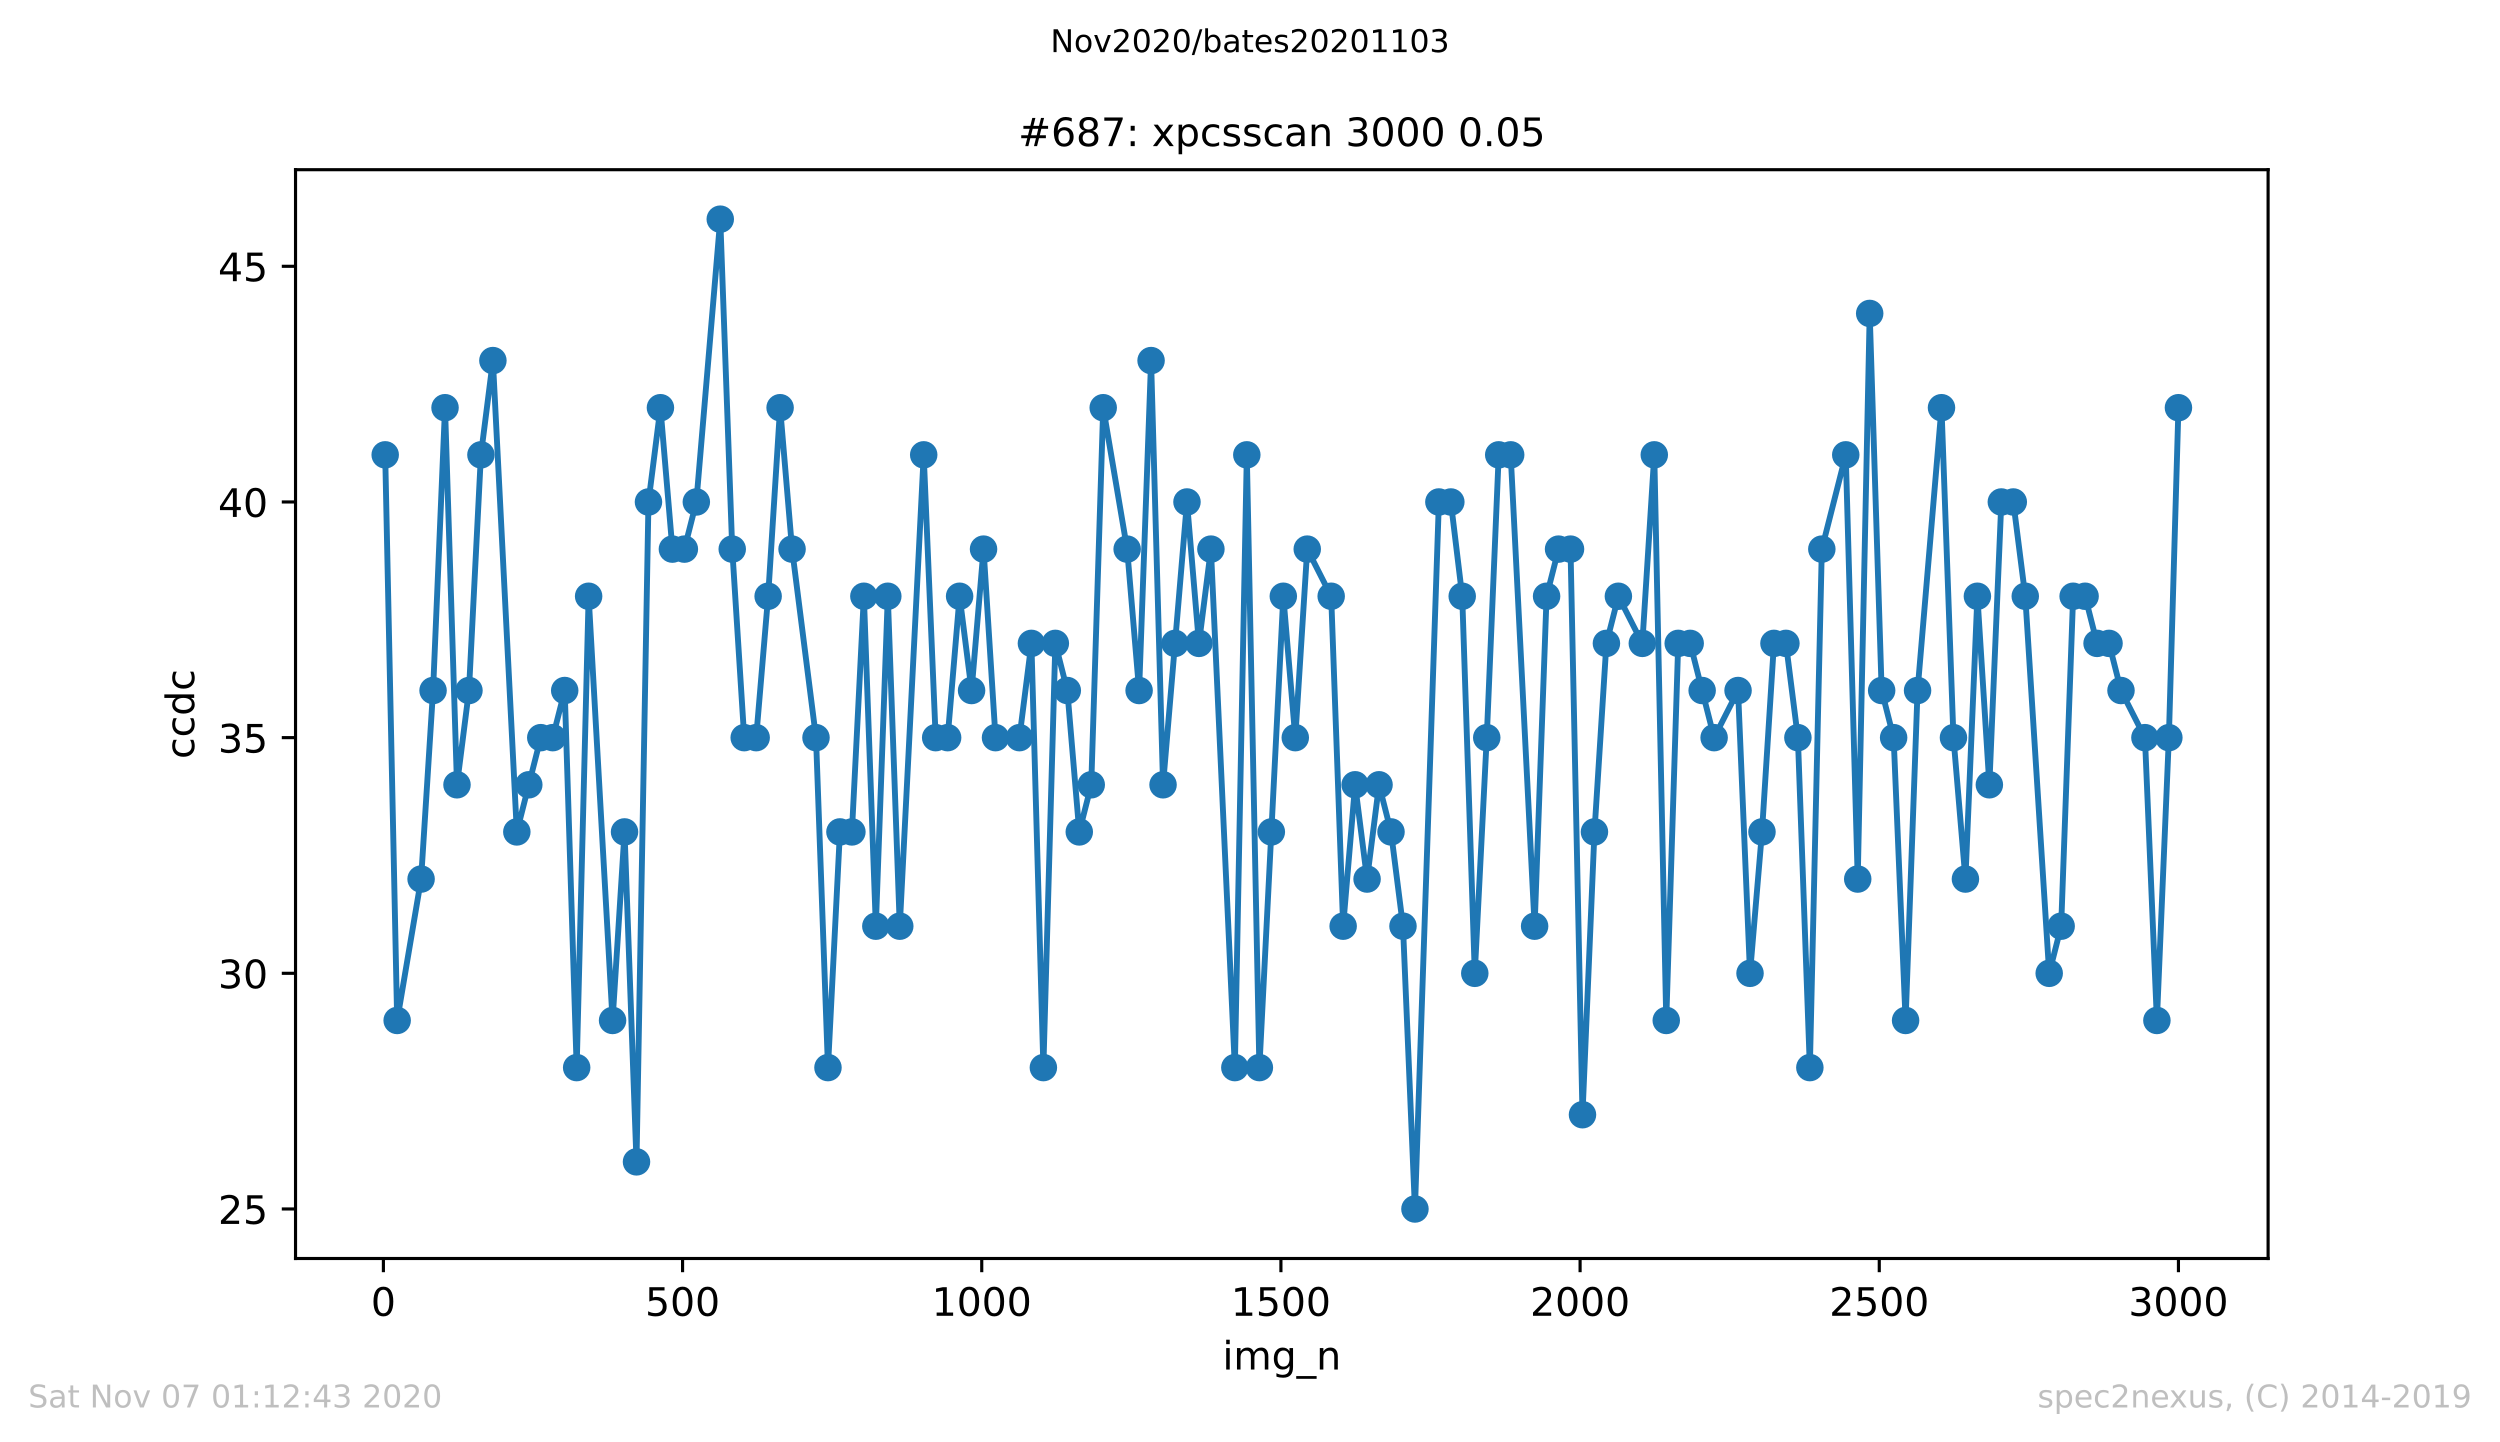 <?xml version="1.0" encoding="utf-8" standalone="no"?>
<!DOCTYPE svg PUBLIC "-//W3C//DTD SVG 1.1//EN"
  "http://www.w3.org/Graphics/SVG/1.1/DTD/svg11.dtd">
<!-- Created with matplotlib (https://matplotlib.org/) -->
<svg height="367.2pt" version="1.1" viewBox="0 0 636.48 367.2" width="636.48pt" xmlns="http://www.w3.org/2000/svg" xmlns:xlink="http://www.w3.org/1999/xlink">
 <defs>
  <style type="text/css">
*{stroke-linecap:butt;stroke-linejoin:round;}
  </style>
 </defs>
 <g id="figure_1">
  <g id="patch_1">
   <path d="M 0 367.2 
L 636.48 367.2 
L 636.48 0 
L 0 0 
z
" style="fill:#ffffff;"/>
  </g>
  <g id="axes_1">
   <g id="patch_2">
    <path d="M 75.24 320.4 
L 577.44 320.4 
L 577.44 43.2 
L 75.24 43.2 
z
" style="fill:#ffffff;"/>
   </g>
   <g id="matplotlib.axis_1">
    <g id="xtick_1">
     <g id="line2d_1">
      <defs>
       <path d="M 0 0 
L 0 3.5 
" id="m7b90750472" style="stroke:#000000;stroke-width:0.8;"/>
      </defs>
      <g>
       <use style="stroke:#000000;stroke-width:0.8;" x="97.61" xlink:href="#m7b90750472" y="320.4"/>
      </g>
     </g>
     <g id="text_1">
      <!-- 0 -->
      <defs>
       <path d="M 31.781 66.406 
Q 24.172 66.406 20.328 58.906 
Q 16.5 51.422 16.5 36.375 
Q 16.5 21.391 20.328 13.891 
Q 24.172 6.391 31.781 6.391 
Q 39.453 6.391 43.281 13.891 
Q 47.125 21.391 47.125 36.375 
Q 47.125 51.422 43.281 58.906 
Q 39.453 66.406 31.781 66.406 
z
M 31.781 74.219 
Q 44.047 74.219 50.516 64.516 
Q 56.984 54.828 56.984 36.375 
Q 56.984 17.969 50.516 8.266 
Q 44.047 -1.422 31.781 -1.422 
Q 19.531 -1.422 13.062 8.266 
Q 6.594 17.969 6.594 36.375 
Q 6.594 54.828 13.062 64.516 
Q 19.531 74.219 31.781 74.219 
z
" id="DejaVuSans-48"/>
      </defs>
      <g transform="translate(94.429 334.998)scale(0.1 -0.1)">
       <use xlink:href="#DejaVuSans-48"/>
      </g>
     </g>
    </g>
    <g id="xtick_2">
     <g id="line2d_2">
      <g>
       <use style="stroke:#000000;stroke-width:0.8;" x="173.777" xlink:href="#m7b90750472" y="320.4"/>
      </g>
     </g>
     <g id="text_2">
      <!-- 500 -->
      <defs>
       <path d="M 10.797 72.906 
L 49.516 72.906 
L 49.516 64.594 
L 19.828 64.594 
L 19.828 46.734 
Q 21.969 47.469 24.109 47.828 
Q 26.266 48.188 28.422 48.188 
Q 40.625 48.188 47.75 41.5 
Q 54.891 34.812 54.891 23.391 
Q 54.891 11.625 47.562 5.094 
Q 40.234 -1.422 26.906 -1.422 
Q 22.312 -1.422 17.547 -0.641 
Q 12.797 0.141 7.719 1.703 
L 7.719 11.625 
Q 12.109 9.234 16.797 8.062 
Q 21.484 6.891 26.703 6.891 
Q 35.156 6.891 40.078 11.328 
Q 45.016 15.766 45.016 23.391 
Q 45.016 31 40.078 35.438 
Q 35.156 39.891 26.703 39.891 
Q 22.75 39.891 18.812 39.016 
Q 14.891 38.141 10.797 36.281 
z
" id="DejaVuSans-53"/>
      </defs>
      <g transform="translate(164.234 334.998)scale(0.1 -0.1)">
       <use xlink:href="#DejaVuSans-53"/>
       <use x="63.623" xlink:href="#DejaVuSans-48"/>
       <use x="127.246" xlink:href="#DejaVuSans-48"/>
      </g>
     </g>
    </g>
    <g id="xtick_3">
     <g id="line2d_3">
      <g>
       <use style="stroke:#000000;stroke-width:0.8;" x="249.944" xlink:href="#m7b90750472" y="320.4"/>
      </g>
     </g>
     <g id="text_3">
      <!-- 1000 -->
      <defs>
       <path d="M 12.406 8.297 
L 28.516 8.297 
L 28.516 63.922 
L 10.984 60.406 
L 10.984 69.391 
L 28.422 72.906 
L 38.281 72.906 
L 38.281 8.297 
L 54.391 8.297 
L 54.391 0 
L 12.406 0 
z
" id="DejaVuSans-49"/>
      </defs>
      <g transform="translate(237.219 334.998)scale(0.1 -0.1)">
       <use xlink:href="#DejaVuSans-49"/>
       <use x="63.623" xlink:href="#DejaVuSans-48"/>
       <use x="127.246" xlink:href="#DejaVuSans-48"/>
       <use x="190.869" xlink:href="#DejaVuSans-48"/>
      </g>
     </g>
    </g>
    <g id="xtick_4">
     <g id="line2d_4">
      <g>
       <use style="stroke:#000000;stroke-width:0.8;" x="326.111" xlink:href="#m7b90750472" y="320.4"/>
      </g>
     </g>
     <g id="text_4">
      <!-- 1500 -->
      <g transform="translate(313.386 334.998)scale(0.1 -0.1)">
       <use xlink:href="#DejaVuSans-49"/>
       <use x="63.623" xlink:href="#DejaVuSans-53"/>
       <use x="127.246" xlink:href="#DejaVuSans-48"/>
       <use x="190.869" xlink:href="#DejaVuSans-48"/>
      </g>
     </g>
    </g>
    <g id="xtick_5">
     <g id="line2d_5">
      <g>
       <use style="stroke:#000000;stroke-width:0.8;" x="402.279" xlink:href="#m7b90750472" y="320.4"/>
      </g>
     </g>
     <g id="text_5">
      <!-- 2000 -->
      <defs>
       <path d="M 19.188 8.297 
L 53.609 8.297 
L 53.609 0 
L 7.328 0 
L 7.328 8.297 
Q 12.938 14.109 22.625 23.891 
Q 32.328 33.688 34.812 36.531 
Q 39.547 41.844 41.422 45.531 
Q 43.312 49.219 43.312 52.781 
Q 43.312 58.594 39.234 62.25 
Q 35.156 65.922 28.609 65.922 
Q 23.969 65.922 18.812 64.312 
Q 13.672 62.703 7.812 59.422 
L 7.812 69.391 
Q 13.766 71.781 18.938 73 
Q 24.125 74.219 28.422 74.219 
Q 39.75 74.219 46.484 68.547 
Q 53.219 62.891 53.219 53.422 
Q 53.219 48.922 51.531 44.891 
Q 49.859 40.875 45.406 35.406 
Q 44.188 33.984 37.641 27.219 
Q 31.109 20.453 19.188 8.297 
z
" id="DejaVuSans-50"/>
      </defs>
      <g transform="translate(389.554 334.998)scale(0.1 -0.1)">
       <use xlink:href="#DejaVuSans-50"/>
       <use x="63.623" xlink:href="#DejaVuSans-48"/>
       <use x="127.246" xlink:href="#DejaVuSans-48"/>
       <use x="190.869" xlink:href="#DejaVuSans-48"/>
      </g>
     </g>
    </g>
    <g id="xtick_6">
     <g id="line2d_6">
      <g>
       <use style="stroke:#000000;stroke-width:0.8;" x="478.446" xlink:href="#m7b90750472" y="320.4"/>
      </g>
     </g>
     <g id="text_6">
      <!-- 2500 -->
      <g transform="translate(465.721 334.998)scale(0.1 -0.1)">
       <use xlink:href="#DejaVuSans-50"/>
       <use x="63.623" xlink:href="#DejaVuSans-53"/>
       <use x="127.246" xlink:href="#DejaVuSans-48"/>
       <use x="190.869" xlink:href="#DejaVuSans-48"/>
      </g>
     </g>
    </g>
    <g id="xtick_7">
     <g id="line2d_7">
      <g>
       <use style="stroke:#000000;stroke-width:0.8;" x="554.613" xlink:href="#m7b90750472" y="320.4"/>
      </g>
     </g>
     <g id="text_7">
      <!-- 3000 -->
      <defs>
       <path d="M 40.578 39.312 
Q 47.656 37.797 51.625 33 
Q 55.609 28.219 55.609 21.188 
Q 55.609 10.406 48.188 4.484 
Q 40.766 -1.422 27.094 -1.422 
Q 22.516 -1.422 17.656 -0.516 
Q 12.797 0.391 7.625 2.203 
L 7.625 11.719 
Q 11.719 9.328 16.594 8.109 
Q 21.484 6.891 26.812 6.891 
Q 36.078 6.891 40.938 10.547 
Q 45.797 14.203 45.797 21.188 
Q 45.797 27.641 41.281 31.266 
Q 36.766 34.906 28.719 34.906 
L 20.219 34.906 
L 20.219 43.016 
L 29.109 43.016 
Q 36.375 43.016 40.234 45.922 
Q 44.094 48.828 44.094 54.297 
Q 44.094 59.906 40.109 62.906 
Q 36.141 65.922 28.719 65.922 
Q 24.656 65.922 20.016 65.031 
Q 15.375 64.156 9.812 62.312 
L 9.812 71.094 
Q 15.438 72.656 20.344 73.438 
Q 25.25 74.219 29.594 74.219 
Q 40.828 74.219 47.359 69.109 
Q 53.906 64.016 53.906 55.328 
Q 53.906 49.266 50.438 45.094 
Q 46.969 40.922 40.578 39.312 
z
" id="DejaVuSans-51"/>
      </defs>
      <g transform="translate(541.888 334.998)scale(0.1 -0.1)">
       <use xlink:href="#DejaVuSans-51"/>
       <use x="63.623" xlink:href="#DejaVuSans-48"/>
       <use x="127.246" xlink:href="#DejaVuSans-48"/>
       <use x="190.869" xlink:href="#DejaVuSans-48"/>
      </g>
     </g>
    </g>
    <g id="text_8">
     <!-- img_n -->
     <defs>
      <path d="M 9.422 54.688 
L 18.406 54.688 
L 18.406 0 
L 9.422 0 
z
M 9.422 75.984 
L 18.406 75.984 
L 18.406 64.594 
L 9.422 64.594 
z
" id="DejaVuSans-105"/>
      <path d="M 52 44.188 
Q 55.375 50.25 60.062 53.125 
Q 64.75 56 71.094 56 
Q 79.641 56 84.281 50.016 
Q 88.922 44.047 88.922 33.016 
L 88.922 0 
L 79.891 0 
L 79.891 32.719 
Q 79.891 40.578 77.094 44.375 
Q 74.312 48.188 68.609 48.188 
Q 61.625 48.188 57.562 43.547 
Q 53.516 38.922 53.516 30.906 
L 53.516 0 
L 44.484 0 
L 44.484 32.719 
Q 44.484 40.625 41.703 44.406 
Q 38.922 48.188 33.109 48.188 
Q 26.219 48.188 22.156 43.531 
Q 18.109 38.875 18.109 30.906 
L 18.109 0 
L 9.078 0 
L 9.078 54.688 
L 18.109 54.688 
L 18.109 46.188 
Q 21.188 51.219 25.484 53.609 
Q 29.781 56 35.688 56 
Q 41.656 56 45.828 52.969 
Q 50 49.953 52 44.188 
z
" id="DejaVuSans-109"/>
      <path d="M 45.406 27.984 
Q 45.406 37.75 41.375 43.109 
Q 37.359 48.484 30.078 48.484 
Q 22.859 48.484 18.828 43.109 
Q 14.797 37.75 14.797 27.984 
Q 14.797 18.266 18.828 12.891 
Q 22.859 7.516 30.078 7.516 
Q 37.359 7.516 41.375 12.891 
Q 45.406 18.266 45.406 27.984 
z
M 54.391 6.781 
Q 54.391 -7.172 48.188 -13.984 
Q 42 -20.797 29.203 -20.797 
Q 24.469 -20.797 20.266 -20.094 
Q 16.062 -19.391 12.109 -17.922 
L 12.109 -9.188 
Q 16.062 -11.328 19.922 -12.344 
Q 23.781 -13.375 27.781 -13.375 
Q 36.625 -13.375 41.016 -8.766 
Q 45.406 -4.156 45.406 5.172 
L 45.406 9.625 
Q 42.625 4.781 38.281 2.391 
Q 33.938 0 27.875 0 
Q 17.828 0 11.672 7.656 
Q 5.516 15.328 5.516 27.984 
Q 5.516 40.672 11.672 48.328 
Q 17.828 56 27.875 56 
Q 33.938 56 38.281 53.609 
Q 42.625 51.219 45.406 46.391 
L 45.406 54.688 
L 54.391 54.688 
z
" id="DejaVuSans-103"/>
      <path d="M 50.984 -16.609 
L 50.984 -23.578 
L -0.984 -23.578 
L -0.984 -16.609 
z
" id="DejaVuSans-95"/>
      <path d="M 54.891 33.016 
L 54.891 0 
L 45.906 0 
L 45.906 32.719 
Q 45.906 40.484 42.875 44.328 
Q 39.844 48.188 33.797 48.188 
Q 26.516 48.188 22.312 43.547 
Q 18.109 38.922 18.109 30.906 
L 18.109 0 
L 9.078 0 
L 9.078 54.688 
L 18.109 54.688 
L 18.109 46.188 
Q 21.344 51.125 25.703 53.562 
Q 30.078 56 35.797 56 
Q 45.219 56 50.047 50.172 
Q 54.891 44.344 54.891 33.016 
z
" id="DejaVuSans-110"/>
     </defs>
     <g transform="translate(311.238 348.677)scale(0.1 -0.1)">
      <use xlink:href="#DejaVuSans-105"/>
      <use x="27.783" xlink:href="#DejaVuSans-109"/>
      <use x="125.195" xlink:href="#DejaVuSans-103"/>
      <use x="188.672" xlink:href="#DejaVuSans-95"/>
      <use x="238.672" xlink:href="#DejaVuSans-110"/>
     </g>
    </g>
   </g>
   <g id="matplotlib.axis_2">
    <g id="ytick_1">
     <g id="line2d_8">
      <defs>
       <path d="M 0 0 
L -3.5 0 
" id="me97c4bd1be" style="stroke:#000000;stroke-width:0.8;"/>
      </defs>
      <g>
       <use style="stroke:#000000;stroke-width:0.8;" x="75.24" xlink:href="#me97c4bd1be" y="307.8"/>
      </g>
     </g>
     <g id="text_9">
      <!-- 25 -->
      <g transform="translate(55.515 311.599)scale(0.1 -0.1)">
       <use xlink:href="#DejaVuSans-50"/>
       <use x="63.623" xlink:href="#DejaVuSans-53"/>
      </g>
     </g>
    </g>
    <g id="ytick_2">
     <g id="line2d_9">
      <g>
       <use style="stroke:#000000;stroke-width:0.8;" x="75.24" xlink:href="#me97c4bd1be" y="247.8"/>
      </g>
     </g>
     <g id="text_10">
      <!-- 30 -->
      <g transform="translate(55.515 251.599)scale(0.1 -0.1)">
       <use xlink:href="#DejaVuSans-51"/>
       <use x="63.623" xlink:href="#DejaVuSans-48"/>
      </g>
     </g>
    </g>
    <g id="ytick_3">
     <g id="line2d_10">
      <g>
       <use style="stroke:#000000;stroke-width:0.8;" x="75.24" xlink:href="#me97c4bd1be" y="187.8"/>
      </g>
     </g>
     <g id="text_11">
      <!-- 35 -->
      <g transform="translate(55.515 191.599)scale(0.1 -0.1)">
       <use xlink:href="#DejaVuSans-51"/>
       <use x="63.623" xlink:href="#DejaVuSans-53"/>
      </g>
     </g>
    </g>
    <g id="ytick_4">
     <g id="line2d_11">
      <g>
       <use style="stroke:#000000;stroke-width:0.8;" x="75.24" xlink:href="#me97c4bd1be" y="127.8"/>
      </g>
     </g>
     <g id="text_12">
      <!-- 40 -->
      <defs>
       <path d="M 37.797 64.312 
L 12.891 25.391 
L 37.797 25.391 
z
M 35.203 72.906 
L 47.609 72.906 
L 47.609 25.391 
L 58.016 25.391 
L 58.016 17.188 
L 47.609 17.188 
L 47.609 0 
L 37.797 0 
L 37.797 17.188 
L 4.891 17.188 
L 4.891 26.703 
z
" id="DejaVuSans-52"/>
      </defs>
      <g transform="translate(55.515 131.599)scale(0.1 -0.1)">
       <use xlink:href="#DejaVuSans-52"/>
       <use x="63.623" xlink:href="#DejaVuSans-48"/>
      </g>
     </g>
    </g>
    <g id="ytick_5">
     <g id="line2d_12">
      <g>
       <use style="stroke:#000000;stroke-width:0.8;" x="75.24" xlink:href="#me97c4bd1be" y="67.8"/>
      </g>
     </g>
     <g id="text_13">
      <!-- 45 -->
      <g transform="translate(55.515 71.599)scale(0.1 -0.1)">
       <use xlink:href="#DejaVuSans-52"/>
       <use x="63.623" xlink:href="#DejaVuSans-53"/>
      </g>
     </g>
    </g>
    <g id="text_14">
     <!-- ccdc -->
     <defs>
      <path d="M 48.781 52.594 
L 48.781 44.188 
Q 44.969 46.297 41.141 47.344 
Q 37.312 48.391 33.406 48.391 
Q 24.656 48.391 19.812 42.844 
Q 14.984 37.312 14.984 27.297 
Q 14.984 17.281 19.812 11.734 
Q 24.656 6.203 33.406 6.203 
Q 37.312 6.203 41.141 7.25 
Q 44.969 8.297 48.781 10.406 
L 48.781 2.094 
Q 45.016 0.344 40.984 -0.531 
Q 36.969 -1.422 32.422 -1.422 
Q 20.062 -1.422 12.781 6.344 
Q 5.516 14.109 5.516 27.297 
Q 5.516 40.672 12.859 48.328 
Q 20.219 56 33.016 56 
Q 37.156 56 41.109 55.141 
Q 45.062 54.297 48.781 52.594 
z
" id="DejaVuSans-99"/>
      <path d="M 45.406 46.391 
L 45.406 75.984 
L 54.391 75.984 
L 54.391 0 
L 45.406 0 
L 45.406 8.203 
Q 42.578 3.328 38.25 0.953 
Q 33.938 -1.422 27.875 -1.422 
Q 17.969 -1.422 11.734 6.484 
Q 5.516 14.406 5.516 27.297 
Q 5.516 40.188 11.734 48.094 
Q 17.969 56 27.875 56 
Q 33.938 56 38.25 53.625 
Q 42.578 51.266 45.406 46.391 
z
M 14.797 27.297 
Q 14.797 17.391 18.875 11.75 
Q 22.953 6.109 30.078 6.109 
Q 37.203 6.109 41.297 11.75 
Q 45.406 17.391 45.406 27.297 
Q 45.406 37.203 41.297 42.844 
Q 37.203 48.484 30.078 48.484 
Q 22.953 48.484 18.875 42.844 
Q 14.797 37.203 14.797 27.297 
z
" id="DejaVuSans-100"/>
     </defs>
     <g transform="translate(49.435 193.222)rotate(-90)scale(0.1 -0.1)">
      <use xlink:href="#DejaVuSans-99"/>
      <use x="54.98" xlink:href="#DejaVuSans-99"/>
      <use x="109.961" xlink:href="#DejaVuSans-100"/>
      <use x="173.438" xlink:href="#DejaVuSans-99"/>
     </g>
    </g>
   </g>
   <g id="line2d_13">
    <path clip-path="url(#p3635bb90c4)" d="M 98.067 115.8 
L 101.114 259.8 
L 107.207 223.8 
L 110.254 175.8 
L 113.301 103.8 
L 116.347 199.8 
L 119.394 175.8 
L 122.441 115.8 
L 125.487 91.8 
L 131.581 211.8 
L 137.674 187.8 
L 140.721 187.8 
L 143.768 175.8 
L 146.814 271.8 
L 149.861 151.8 
L 155.954 259.8 
L 159.001 211.8 
L 162.048 295.8 
L 165.094 127.8 
L 168.141 103.8 
L 171.188 139.8 
L 174.234 139.8 
L 177.281 127.8 
L 183.374 55.8 
L 186.421 139.8 
L 189.468 187.8 
L 192.514 187.8 
L 195.561 151.8 
L 198.608 103.8 
L 201.654 139.8 
L 207.748 187.8 
L 210.795 271.8 
L 213.841 211.8 
L 216.888 211.8 
L 219.935 151.8 
L 222.981 235.8 
L 226.028 151.8 
L 229.075 235.8 
L 235.168 115.8 
L 238.215 187.8 
L 241.261 187.8 
L 244.308 151.8 
L 247.355 175.8 
L 250.401 139.8 
L 253.448 187.8 
L 259.541 187.8 
L 262.588 163.8 
L 265.635 271.8 
L 268.682 163.8 
L 271.728 175.8 
L 274.775 211.8 
L 277.822 199.8 
L 280.868 103.8 
L 286.962 139.8 
L 290.008 175.8 
L 293.055 91.8 
L 296.102 199.8 
L 302.195 127.8 
L 305.242 163.8 
L 308.288 139.8 
L 314.382 271.8 
L 317.428 115.8 
L 320.627 271.8 
L 326.721 151.8 
L 329.768 187.8 
L 332.814 139.8 
L 338.908 151.8 
L 341.954 235.8 
L 345.001 199.8 
L 348.048 223.8 
L 351.094 199.8 
L 354.141 211.8 
L 357.188 235.8 
L 360.234 307.8 
L 366.328 127.8 
L 369.374 127.8 
L 372.269 151.8 
L 375.468 247.8 
L 378.514 187.8 
L 381.561 115.8 
L 384.608 115.8 
L 390.701 235.8 
L 393.748 151.8 
L 396.795 139.8 
L 399.841 139.8 
L 402.888 283.8 
L 405.935 211.8 
L 408.981 163.8 
L 412.028 151.8 
L 418.121 163.8 
L 421.168 115.8 
L 424.215 259.8 
L 427.261 163.8 
L 430.308 163.8 
L 436.401 187.8 
L 442.495 175.8 
L 445.541 247.8 
L 448.588 211.8 
L 451.635 163.8 
L 454.682 163.8 
L 457.728 187.8 
L 460.775 271.8 
L 463.822 139.8 
L 469.915 115.8 
L 472.962 223.8 
L 476.008 79.8 
L 479.055 175.8 
L 482.102 187.8 
L 485.148 259.8 
L 488.195 175.8 
L 494.288 103.8 
L 497.335 187.8 
L 500.382 223.8 
L 503.428 151.8 
L 506.475 199.8 
L 509.522 127.8 
L 512.569 127.8 
L 515.615 151.8 
L 521.709 247.8 
L 524.755 235.8 
L 527.802 151.8 
L 530.849 151.8 
L 533.895 163.8 
L 536.942 163.8 
L 539.989 175.8 
L 546.082 187.8 
L 549.129 259.8 
L 552.175 187.8 
L 554.613 103.8 
L 554.613 103.8 
" style="fill:none;stroke:#1f77b4;stroke-linecap:square;stroke-width:1.5;"/>
    <defs>
     <path d="M 0 3 
C 0.796 3 1.559 2.684 2.121 2.121 
C 2.684 1.559 3 0.796 3 0 
C 3 -0.796 2.684 -1.559 2.121 -2.121 
C 1.559 -2.684 0.796 -3 0 -3 
C -0.796 -3 -1.559 -2.684 -2.121 -2.121 
C -2.684 -1.559 -3 -0.796 -3 0 
C -3 0.796 -2.684 1.559 -2.121 2.121 
C -1.559 2.684 -0.796 3 0 3 
z
" id="m3c0ec5f59c" style="stroke:#1f77b4;"/>
    </defs>
    <g clip-path="url(#p3635bb90c4)">
     <use style="fill:#1f77b4;stroke:#1f77b4;" x="98.067" xlink:href="#m3c0ec5f59c" y="115.8"/>
     <use style="fill:#1f77b4;stroke:#1f77b4;" x="101.114" xlink:href="#m3c0ec5f59c" y="259.8"/>
     <use style="fill:#1f77b4;stroke:#1f77b4;" x="107.207" xlink:href="#m3c0ec5f59c" y="223.8"/>
     <use style="fill:#1f77b4;stroke:#1f77b4;" x="110.254" xlink:href="#m3c0ec5f59c" y="175.8"/>
     <use style="fill:#1f77b4;stroke:#1f77b4;" x="113.301" xlink:href="#m3c0ec5f59c" y="103.8"/>
     <use style="fill:#1f77b4;stroke:#1f77b4;" x="116.347" xlink:href="#m3c0ec5f59c" y="199.8"/>
     <use style="fill:#1f77b4;stroke:#1f77b4;" x="119.394" xlink:href="#m3c0ec5f59c" y="175.8"/>
     <use style="fill:#1f77b4;stroke:#1f77b4;" x="122.441" xlink:href="#m3c0ec5f59c" y="115.8"/>
     <use style="fill:#1f77b4;stroke:#1f77b4;" x="125.487" xlink:href="#m3c0ec5f59c" y="91.8"/>
     <use style="fill:#1f77b4;stroke:#1f77b4;" x="131.581" xlink:href="#m3c0ec5f59c" y="211.8"/>
     <use style="fill:#1f77b4;stroke:#1f77b4;" x="134.627" xlink:href="#m3c0ec5f59c" y="199.8"/>
     <use style="fill:#1f77b4;stroke:#1f77b4;" x="137.674" xlink:href="#m3c0ec5f59c" y="187.8"/>
     <use style="fill:#1f77b4;stroke:#1f77b4;" x="140.721" xlink:href="#m3c0ec5f59c" y="187.8"/>
     <use style="fill:#1f77b4;stroke:#1f77b4;" x="143.768" xlink:href="#m3c0ec5f59c" y="175.8"/>
     <use style="fill:#1f77b4;stroke:#1f77b4;" x="146.814" xlink:href="#m3c0ec5f59c" y="271.8"/>
     <use style="fill:#1f77b4;stroke:#1f77b4;" x="149.861" xlink:href="#m3c0ec5f59c" y="151.8"/>
     <use style="fill:#1f77b4;stroke:#1f77b4;" x="155.954" xlink:href="#m3c0ec5f59c" y="259.8"/>
     <use style="fill:#1f77b4;stroke:#1f77b4;" x="159.001" xlink:href="#m3c0ec5f59c" y="211.8"/>
     <use style="fill:#1f77b4;stroke:#1f77b4;" x="162.048" xlink:href="#m3c0ec5f59c" y="295.8"/>
     <use style="fill:#1f77b4;stroke:#1f77b4;" x="165.094" xlink:href="#m3c0ec5f59c" y="127.8"/>
     <use style="fill:#1f77b4;stroke:#1f77b4;" x="168.141" xlink:href="#m3c0ec5f59c" y="103.8"/>
     <use style="fill:#1f77b4;stroke:#1f77b4;" x="171.188" xlink:href="#m3c0ec5f59c" y="139.8"/>
     <use style="fill:#1f77b4;stroke:#1f77b4;" x="174.234" xlink:href="#m3c0ec5f59c" y="139.8"/>
     <use style="fill:#1f77b4;stroke:#1f77b4;" x="177.281" xlink:href="#m3c0ec5f59c" y="127.8"/>
     <use style="fill:#1f77b4;stroke:#1f77b4;" x="183.374" xlink:href="#m3c0ec5f59c" y="55.8"/>
     <use style="fill:#1f77b4;stroke:#1f77b4;" x="186.421" xlink:href="#m3c0ec5f59c" y="139.8"/>
     <use style="fill:#1f77b4;stroke:#1f77b4;" x="189.468" xlink:href="#m3c0ec5f59c" y="187.8"/>
     <use style="fill:#1f77b4;stroke:#1f77b4;" x="192.514" xlink:href="#m3c0ec5f59c" y="187.8"/>
     <use style="fill:#1f77b4;stroke:#1f77b4;" x="195.561" xlink:href="#m3c0ec5f59c" y="151.8"/>
     <use style="fill:#1f77b4;stroke:#1f77b4;" x="198.608" xlink:href="#m3c0ec5f59c" y="103.8"/>
     <use style="fill:#1f77b4;stroke:#1f77b4;" x="201.654" xlink:href="#m3c0ec5f59c" y="139.8"/>
     <use style="fill:#1f77b4;stroke:#1f77b4;" x="207.748" xlink:href="#m3c0ec5f59c" y="187.8"/>
     <use style="fill:#1f77b4;stroke:#1f77b4;" x="210.795" xlink:href="#m3c0ec5f59c" y="271.8"/>
     <use style="fill:#1f77b4;stroke:#1f77b4;" x="213.841" xlink:href="#m3c0ec5f59c" y="211.8"/>
     <use style="fill:#1f77b4;stroke:#1f77b4;" x="216.888" xlink:href="#m3c0ec5f59c" y="211.8"/>
     <use style="fill:#1f77b4;stroke:#1f77b4;" x="219.935" xlink:href="#m3c0ec5f59c" y="151.8"/>
     <use style="fill:#1f77b4;stroke:#1f77b4;" x="222.981" xlink:href="#m3c0ec5f59c" y="235.8"/>
     <use style="fill:#1f77b4;stroke:#1f77b4;" x="226.028" xlink:href="#m3c0ec5f59c" y="151.8"/>
     <use style="fill:#1f77b4;stroke:#1f77b4;" x="229.075" xlink:href="#m3c0ec5f59c" y="235.8"/>
     <use style="fill:#1f77b4;stroke:#1f77b4;" x="235.168" xlink:href="#m3c0ec5f59c" y="115.8"/>
     <use style="fill:#1f77b4;stroke:#1f77b4;" x="238.215" xlink:href="#m3c0ec5f59c" y="187.8"/>
     <use style="fill:#1f77b4;stroke:#1f77b4;" x="241.261" xlink:href="#m3c0ec5f59c" y="187.8"/>
     <use style="fill:#1f77b4;stroke:#1f77b4;" x="244.308" xlink:href="#m3c0ec5f59c" y="151.8"/>
     <use style="fill:#1f77b4;stroke:#1f77b4;" x="247.355" xlink:href="#m3c0ec5f59c" y="175.8"/>
     <use style="fill:#1f77b4;stroke:#1f77b4;" x="250.401" xlink:href="#m3c0ec5f59c" y="139.8"/>
     <use style="fill:#1f77b4;stroke:#1f77b4;" x="253.448" xlink:href="#m3c0ec5f59c" y="187.8"/>
     <use style="fill:#1f77b4;stroke:#1f77b4;" x="259.541" xlink:href="#m3c0ec5f59c" y="187.8"/>
     <use style="fill:#1f77b4;stroke:#1f77b4;" x="262.588" xlink:href="#m3c0ec5f59c" y="163.8"/>
     <use style="fill:#1f77b4;stroke:#1f77b4;" x="265.635" xlink:href="#m3c0ec5f59c" y="271.8"/>
     <use style="fill:#1f77b4;stroke:#1f77b4;" x="268.682" xlink:href="#m3c0ec5f59c" y="163.8"/>
     <use style="fill:#1f77b4;stroke:#1f77b4;" x="271.728" xlink:href="#m3c0ec5f59c" y="175.8"/>
     <use style="fill:#1f77b4;stroke:#1f77b4;" x="274.775" xlink:href="#m3c0ec5f59c" y="211.8"/>
     <use style="fill:#1f77b4;stroke:#1f77b4;" x="277.822" xlink:href="#m3c0ec5f59c" y="199.8"/>
     <use style="fill:#1f77b4;stroke:#1f77b4;" x="280.868" xlink:href="#m3c0ec5f59c" y="103.8"/>
     <use style="fill:#1f77b4;stroke:#1f77b4;" x="286.962" xlink:href="#m3c0ec5f59c" y="139.8"/>
     <use style="fill:#1f77b4;stroke:#1f77b4;" x="290.008" xlink:href="#m3c0ec5f59c" y="175.8"/>
     <use style="fill:#1f77b4;stroke:#1f77b4;" x="293.055" xlink:href="#m3c0ec5f59c" y="91.8"/>
     <use style="fill:#1f77b4;stroke:#1f77b4;" x="296.102" xlink:href="#m3c0ec5f59c" y="199.8"/>
     <use style="fill:#1f77b4;stroke:#1f77b4;" x="299.148" xlink:href="#m3c0ec5f59c" y="163.8"/>
     <use style="fill:#1f77b4;stroke:#1f77b4;" x="302.195" xlink:href="#m3c0ec5f59c" y="127.8"/>
     <use style="fill:#1f77b4;stroke:#1f77b4;" x="305.242" xlink:href="#m3c0ec5f59c" y="163.8"/>
     <use style="fill:#1f77b4;stroke:#1f77b4;" x="308.288" xlink:href="#m3c0ec5f59c" y="139.8"/>
     <use style="fill:#1f77b4;stroke:#1f77b4;" x="314.382" xlink:href="#m3c0ec5f59c" y="271.8"/>
     <use style="fill:#1f77b4;stroke:#1f77b4;" x="317.428" xlink:href="#m3c0ec5f59c" y="115.8"/>
     <use style="fill:#1f77b4;stroke:#1f77b4;" x="320.627" xlink:href="#m3c0ec5f59c" y="271.8"/>
     <use style="fill:#1f77b4;stroke:#1f77b4;" x="323.674" xlink:href="#m3c0ec5f59c" y="211.8"/>
     <use style="fill:#1f77b4;stroke:#1f77b4;" x="326.721" xlink:href="#m3c0ec5f59c" y="151.8"/>
     <use style="fill:#1f77b4;stroke:#1f77b4;" x="329.768" xlink:href="#m3c0ec5f59c" y="187.8"/>
     <use style="fill:#1f77b4;stroke:#1f77b4;" x="332.814" xlink:href="#m3c0ec5f59c" y="139.8"/>
     <use style="fill:#1f77b4;stroke:#1f77b4;" x="338.908" xlink:href="#m3c0ec5f59c" y="151.8"/>
     <use style="fill:#1f77b4;stroke:#1f77b4;" x="341.954" xlink:href="#m3c0ec5f59c" y="235.8"/>
     <use style="fill:#1f77b4;stroke:#1f77b4;" x="345.001" xlink:href="#m3c0ec5f59c" y="199.8"/>
     <use style="fill:#1f77b4;stroke:#1f77b4;" x="348.048" xlink:href="#m3c0ec5f59c" y="223.8"/>
     <use style="fill:#1f77b4;stroke:#1f77b4;" x="351.094" xlink:href="#m3c0ec5f59c" y="199.8"/>
     <use style="fill:#1f77b4;stroke:#1f77b4;" x="354.141" xlink:href="#m3c0ec5f59c" y="211.8"/>
     <use style="fill:#1f77b4;stroke:#1f77b4;" x="357.188" xlink:href="#m3c0ec5f59c" y="235.8"/>
     <use style="fill:#1f77b4;stroke:#1f77b4;" x="360.234" xlink:href="#m3c0ec5f59c" y="307.8"/>
     <use style="fill:#1f77b4;stroke:#1f77b4;" x="366.328" xlink:href="#m3c0ec5f59c" y="127.8"/>
     <use style="fill:#1f77b4;stroke:#1f77b4;" x="369.374" xlink:href="#m3c0ec5f59c" y="127.8"/>
     <use style="fill:#1f77b4;stroke:#1f77b4;" x="372.269" xlink:href="#m3c0ec5f59c" y="151.8"/>
     <use style="fill:#1f77b4;stroke:#1f77b4;" x="375.468" xlink:href="#m3c0ec5f59c" y="247.8"/>
     <use style="fill:#1f77b4;stroke:#1f77b4;" x="378.514" xlink:href="#m3c0ec5f59c" y="187.8"/>
     <use style="fill:#1f77b4;stroke:#1f77b4;" x="381.561" xlink:href="#m3c0ec5f59c" y="115.8"/>
     <use style="fill:#1f77b4;stroke:#1f77b4;" x="384.608" xlink:href="#m3c0ec5f59c" y="115.8"/>
     <use style="fill:#1f77b4;stroke:#1f77b4;" x="390.701" xlink:href="#m3c0ec5f59c" y="235.8"/>
     <use style="fill:#1f77b4;stroke:#1f77b4;" x="393.748" xlink:href="#m3c0ec5f59c" y="151.8"/>
     <use style="fill:#1f77b4;stroke:#1f77b4;" x="396.795" xlink:href="#m3c0ec5f59c" y="139.8"/>
     <use style="fill:#1f77b4;stroke:#1f77b4;" x="399.841" xlink:href="#m3c0ec5f59c" y="139.8"/>
     <use style="fill:#1f77b4;stroke:#1f77b4;" x="402.888" xlink:href="#m3c0ec5f59c" y="283.8"/>
     <use style="fill:#1f77b4;stroke:#1f77b4;" x="405.935" xlink:href="#m3c0ec5f59c" y="211.8"/>
     <use style="fill:#1f77b4;stroke:#1f77b4;" x="408.981" xlink:href="#m3c0ec5f59c" y="163.8"/>
     <use style="fill:#1f77b4;stroke:#1f77b4;" x="412.028" xlink:href="#m3c0ec5f59c" y="151.8"/>
     <use style="fill:#1f77b4;stroke:#1f77b4;" x="418.121" xlink:href="#m3c0ec5f59c" y="163.8"/>
     <use style="fill:#1f77b4;stroke:#1f77b4;" x="421.168" xlink:href="#m3c0ec5f59c" y="115.8"/>
     <use style="fill:#1f77b4;stroke:#1f77b4;" x="424.215" xlink:href="#m3c0ec5f59c" y="259.8"/>
     <use style="fill:#1f77b4;stroke:#1f77b4;" x="427.261" xlink:href="#m3c0ec5f59c" y="163.8"/>
     <use style="fill:#1f77b4;stroke:#1f77b4;" x="430.308" xlink:href="#m3c0ec5f59c" y="163.8"/>
     <use style="fill:#1f77b4;stroke:#1f77b4;" x="433.355" xlink:href="#m3c0ec5f59c" y="175.8"/>
     <use style="fill:#1f77b4;stroke:#1f77b4;" x="436.401" xlink:href="#m3c0ec5f59c" y="187.8"/>
     <use style="fill:#1f77b4;stroke:#1f77b4;" x="442.495" xlink:href="#m3c0ec5f59c" y="175.8"/>
     <use style="fill:#1f77b4;stroke:#1f77b4;" x="445.541" xlink:href="#m3c0ec5f59c" y="247.8"/>
     <use style="fill:#1f77b4;stroke:#1f77b4;" x="448.588" xlink:href="#m3c0ec5f59c" y="211.8"/>
     <use style="fill:#1f77b4;stroke:#1f77b4;" x="451.635" xlink:href="#m3c0ec5f59c" y="163.8"/>
     <use style="fill:#1f77b4;stroke:#1f77b4;" x="454.682" xlink:href="#m3c0ec5f59c" y="163.8"/>
     <use style="fill:#1f77b4;stroke:#1f77b4;" x="457.728" xlink:href="#m3c0ec5f59c" y="187.8"/>
     <use style="fill:#1f77b4;stroke:#1f77b4;" x="460.775" xlink:href="#m3c0ec5f59c" y="271.8"/>
     <use style="fill:#1f77b4;stroke:#1f77b4;" x="463.822" xlink:href="#m3c0ec5f59c" y="139.8"/>
     <use style="fill:#1f77b4;stroke:#1f77b4;" x="469.915" xlink:href="#m3c0ec5f59c" y="115.8"/>
     <use style="fill:#1f77b4;stroke:#1f77b4;" x="472.962" xlink:href="#m3c0ec5f59c" y="223.8"/>
     <use style="fill:#1f77b4;stroke:#1f77b4;" x="476.008" xlink:href="#m3c0ec5f59c" y="79.8"/>
     <use style="fill:#1f77b4;stroke:#1f77b4;" x="479.055" xlink:href="#m3c0ec5f59c" y="175.8"/>
     <use style="fill:#1f77b4;stroke:#1f77b4;" x="482.102" xlink:href="#m3c0ec5f59c" y="187.8"/>
     <use style="fill:#1f77b4;stroke:#1f77b4;" x="485.148" xlink:href="#m3c0ec5f59c" y="259.8"/>
     <use style="fill:#1f77b4;stroke:#1f77b4;" x="488.195" xlink:href="#m3c0ec5f59c" y="175.8"/>
     <use style="fill:#1f77b4;stroke:#1f77b4;" x="494.288" xlink:href="#m3c0ec5f59c" y="103.8"/>
     <use style="fill:#1f77b4;stroke:#1f77b4;" x="497.335" xlink:href="#m3c0ec5f59c" y="187.8"/>
     <use style="fill:#1f77b4;stroke:#1f77b4;" x="500.382" xlink:href="#m3c0ec5f59c" y="223.8"/>
     <use style="fill:#1f77b4;stroke:#1f77b4;" x="503.428" xlink:href="#m3c0ec5f59c" y="151.8"/>
     <use style="fill:#1f77b4;stroke:#1f77b4;" x="506.475" xlink:href="#m3c0ec5f59c" y="199.8"/>
     <use style="fill:#1f77b4;stroke:#1f77b4;" x="509.522" xlink:href="#m3c0ec5f59c" y="127.8"/>
     <use style="fill:#1f77b4;stroke:#1f77b4;" x="512.569" xlink:href="#m3c0ec5f59c" y="127.8"/>
     <use style="fill:#1f77b4;stroke:#1f77b4;" x="515.615" xlink:href="#m3c0ec5f59c" y="151.8"/>
     <use style="fill:#1f77b4;stroke:#1f77b4;" x="521.709" xlink:href="#m3c0ec5f59c" y="247.8"/>
     <use style="fill:#1f77b4;stroke:#1f77b4;" x="524.755" xlink:href="#m3c0ec5f59c" y="235.8"/>
     <use style="fill:#1f77b4;stroke:#1f77b4;" x="527.802" xlink:href="#m3c0ec5f59c" y="151.8"/>
     <use style="fill:#1f77b4;stroke:#1f77b4;" x="530.849" xlink:href="#m3c0ec5f59c" y="151.8"/>
     <use style="fill:#1f77b4;stroke:#1f77b4;" x="533.895" xlink:href="#m3c0ec5f59c" y="163.8"/>
     <use style="fill:#1f77b4;stroke:#1f77b4;" x="536.942" xlink:href="#m3c0ec5f59c" y="163.8"/>
     <use style="fill:#1f77b4;stroke:#1f77b4;" x="539.989" xlink:href="#m3c0ec5f59c" y="175.8"/>
     <use style="fill:#1f77b4;stroke:#1f77b4;" x="546.082" xlink:href="#m3c0ec5f59c" y="187.8"/>
     <use style="fill:#1f77b4;stroke:#1f77b4;" x="549.129" xlink:href="#m3c0ec5f59c" y="259.8"/>
     <use style="fill:#1f77b4;stroke:#1f77b4;" x="552.175" xlink:href="#m3c0ec5f59c" y="187.8"/>
     <use style="fill:#1f77b4;stroke:#1f77b4;" x="554.613" xlink:href="#m3c0ec5f59c" y="103.8"/>
    </g>
   </g>
   <g id="patch_3">
    <path d="M 75.24 320.4 
L 75.24 43.2 
" style="fill:none;stroke:#000000;stroke-linecap:square;stroke-linejoin:miter;stroke-width:0.8;"/>
   </g>
   <g id="patch_4">
    <path d="M 577.44 320.4 
L 577.44 43.2 
" style="fill:none;stroke:#000000;stroke-linecap:square;stroke-linejoin:miter;stroke-width:0.8;"/>
   </g>
   <g id="patch_5">
    <path d="M 75.24 320.4 
L 577.44 320.4 
" style="fill:none;stroke:#000000;stroke-linecap:square;stroke-linejoin:miter;stroke-width:0.8;"/>
   </g>
   <g id="patch_6">
    <path d="M 75.24 43.2 
L 577.44 43.2 
" style="fill:none;stroke:#000000;stroke-linecap:square;stroke-linejoin:miter;stroke-width:0.8;"/>
   </g>
   <g id="text_15">
    <!-- #687: xpcsscan 3000 0.05 -->
    <defs>
     <path d="M 51.125 44 
L 36.922 44 
L 32.812 27.688 
L 47.125 27.688 
z
M 43.797 71.781 
L 38.719 51.516 
L 52.984 51.516 
L 58.109 71.781 
L 65.922 71.781 
L 60.891 51.516 
L 76.125 51.516 
L 76.125 44 
L 58.984 44 
L 54.984 27.688 
L 70.516 27.688 
L 70.516 20.219 
L 53.078 20.219 
L 48 0 
L 40.188 0 
L 45.219 20.219 
L 30.906 20.219 
L 25.875 0 
L 18.016 0 
L 23.094 20.219 
L 7.719 20.219 
L 7.719 27.688 
L 24.906 27.688 
L 29 44 
L 13.281 44 
L 13.281 51.516 
L 30.906 51.516 
L 35.891 71.781 
z
" id="DejaVuSans-35"/>
     <path d="M 33.016 40.375 
Q 26.375 40.375 22.484 35.828 
Q 18.609 31.297 18.609 23.391 
Q 18.609 15.531 22.484 10.953 
Q 26.375 6.391 33.016 6.391 
Q 39.656 6.391 43.531 10.953 
Q 47.406 15.531 47.406 23.391 
Q 47.406 31.297 43.531 35.828 
Q 39.656 40.375 33.016 40.375 
z
M 52.594 71.297 
L 52.594 62.312 
Q 48.875 64.062 45.094 64.984 
Q 41.312 65.922 37.594 65.922 
Q 27.828 65.922 22.672 59.328 
Q 17.531 52.734 16.797 39.406 
Q 19.672 43.656 24.016 45.922 
Q 28.375 48.188 33.594 48.188 
Q 44.578 48.188 50.953 41.516 
Q 57.328 34.859 57.328 23.391 
Q 57.328 12.156 50.688 5.359 
Q 44.047 -1.422 33.016 -1.422 
Q 20.359 -1.422 13.672 8.266 
Q 6.984 17.969 6.984 36.375 
Q 6.984 53.656 15.188 63.938 
Q 23.391 74.219 37.203 74.219 
Q 40.922 74.219 44.703 73.484 
Q 48.484 72.75 52.594 71.297 
z
" id="DejaVuSans-54"/>
     <path d="M 31.781 34.625 
Q 24.75 34.625 20.719 30.859 
Q 16.703 27.094 16.703 20.516 
Q 16.703 13.922 20.719 10.156 
Q 24.75 6.391 31.781 6.391 
Q 38.812 6.391 42.859 10.172 
Q 46.922 13.969 46.922 20.516 
Q 46.922 27.094 42.891 30.859 
Q 38.875 34.625 31.781 34.625 
z
M 21.922 38.812 
Q 15.578 40.375 12.031 44.719 
Q 8.5 49.078 8.5 55.328 
Q 8.5 64.062 14.719 69.141 
Q 20.953 74.219 31.781 74.219 
Q 42.672 74.219 48.875 69.141 
Q 55.078 64.062 55.078 55.328 
Q 55.078 49.078 51.531 44.719 
Q 48 40.375 41.703 38.812 
Q 48.828 37.156 52.797 32.312 
Q 56.781 27.484 56.781 20.516 
Q 56.781 9.906 50.312 4.234 
Q 43.844 -1.422 31.781 -1.422 
Q 19.734 -1.422 13.25 4.234 
Q 6.781 9.906 6.781 20.516 
Q 6.781 27.484 10.781 32.312 
Q 14.797 37.156 21.922 38.812 
z
M 18.312 54.391 
Q 18.312 48.734 21.844 45.562 
Q 25.391 42.391 31.781 42.391 
Q 38.141 42.391 41.719 45.562 
Q 45.312 48.734 45.312 54.391 
Q 45.312 60.062 41.719 63.234 
Q 38.141 66.406 31.781 66.406 
Q 25.391 66.406 21.844 63.234 
Q 18.312 60.062 18.312 54.391 
z
" id="DejaVuSans-56"/>
     <path d="M 8.203 72.906 
L 55.078 72.906 
L 55.078 68.703 
L 28.609 0 
L 18.312 0 
L 43.219 64.594 
L 8.203 64.594 
z
" id="DejaVuSans-55"/>
     <path d="M 11.719 12.406 
L 22.016 12.406 
L 22.016 0 
L 11.719 0 
z
M 11.719 51.703 
L 22.016 51.703 
L 22.016 39.312 
L 11.719 39.312 
z
" id="DejaVuSans-58"/>
     <path id="DejaVuSans-32"/>
     <path d="M 54.891 54.688 
L 35.109 28.078 
L 55.906 0 
L 45.312 0 
L 29.391 21.484 
L 13.484 0 
L 2.875 0 
L 24.125 28.609 
L 4.688 54.688 
L 15.281 54.688 
L 29.781 35.203 
L 44.281 54.688 
z
" id="DejaVuSans-120"/>
     <path d="M 18.109 8.203 
L 18.109 -20.797 
L 9.078 -20.797 
L 9.078 54.688 
L 18.109 54.688 
L 18.109 46.391 
Q 20.953 51.266 25.266 53.625 
Q 29.594 56 35.594 56 
Q 45.562 56 51.781 48.094 
Q 58.016 40.188 58.016 27.297 
Q 58.016 14.406 51.781 6.484 
Q 45.562 -1.422 35.594 -1.422 
Q 29.594 -1.422 25.266 0.953 
Q 20.953 3.328 18.109 8.203 
z
M 48.688 27.297 
Q 48.688 37.203 44.609 42.844 
Q 40.531 48.484 33.406 48.484 
Q 26.266 48.484 22.188 42.844 
Q 18.109 37.203 18.109 27.297 
Q 18.109 17.391 22.188 11.75 
Q 26.266 6.109 33.406 6.109 
Q 40.531 6.109 44.609 11.75 
Q 48.688 17.391 48.688 27.297 
z
" id="DejaVuSans-112"/>
     <path d="M 44.281 53.078 
L 44.281 44.578 
Q 40.484 46.531 36.375 47.5 
Q 32.281 48.484 27.875 48.484 
Q 21.188 48.484 17.844 46.438 
Q 14.5 44.391 14.5 40.281 
Q 14.5 37.156 16.891 35.375 
Q 19.281 33.594 26.516 31.984 
L 29.594 31.297 
Q 39.156 29.25 43.188 25.516 
Q 47.219 21.781 47.219 15.094 
Q 47.219 7.469 41.188 3.016 
Q 35.156 -1.422 24.609 -1.422 
Q 20.219 -1.422 15.453 -0.562 
Q 10.688 0.297 5.422 2 
L 5.422 11.281 
Q 10.406 8.688 15.234 7.391 
Q 20.062 6.109 24.812 6.109 
Q 31.156 6.109 34.562 8.281 
Q 37.984 10.453 37.984 14.406 
Q 37.984 18.062 35.516 20.016 
Q 33.062 21.969 24.703 23.781 
L 21.578 24.516 
Q 13.234 26.266 9.516 29.906 
Q 5.812 33.547 5.812 39.891 
Q 5.812 47.609 11.281 51.797 
Q 16.75 56 26.812 56 
Q 31.781 56 36.172 55.266 
Q 40.578 54.547 44.281 53.078 
z
" id="DejaVuSans-115"/>
     <path d="M 34.281 27.484 
Q 23.391 27.484 19.188 25 
Q 14.984 22.516 14.984 16.5 
Q 14.984 11.719 18.141 8.906 
Q 21.297 6.109 26.703 6.109 
Q 34.188 6.109 38.703 11.406 
Q 43.219 16.703 43.219 25.484 
L 43.219 27.484 
z
M 52.203 31.203 
L 52.203 0 
L 43.219 0 
L 43.219 8.297 
Q 40.141 3.328 35.547 0.953 
Q 30.953 -1.422 24.312 -1.422 
Q 15.922 -1.422 10.953 3.297 
Q 6 8.016 6 15.922 
Q 6 25.141 12.172 29.828 
Q 18.359 34.516 30.609 34.516 
L 43.219 34.516 
L 43.219 35.406 
Q 43.219 41.609 39.141 45 
Q 35.062 48.391 27.688 48.391 
Q 23 48.391 18.547 47.266 
Q 14.109 46.141 10.016 43.891 
L 10.016 52.203 
Q 14.938 54.109 19.578 55.047 
Q 24.219 56 28.609 56 
Q 40.484 56 46.344 49.844 
Q 52.203 43.703 52.203 31.203 
z
" id="DejaVuSans-97"/>
     <path d="M 10.688 12.406 
L 21 12.406 
L 21 0 
L 10.688 0 
z
" id="DejaVuSans-46"/>
    </defs>
    <g transform="translate(259.223 37.2)scale(0.1 -0.1)">
     <use xlink:href="#DejaVuSans-35"/>
     <use x="83.789" xlink:href="#DejaVuSans-54"/>
     <use x="147.412" xlink:href="#DejaVuSans-56"/>
     <use x="211.035" xlink:href="#DejaVuSans-55"/>
     <use x="274.658" xlink:href="#DejaVuSans-58"/>
     <use x="308.35" xlink:href="#DejaVuSans-32"/>
     <use x="340.137" xlink:href="#DejaVuSans-120"/>
     <use x="399.316" xlink:href="#DejaVuSans-112"/>
     <use x="462.793" xlink:href="#DejaVuSans-99"/>
     <use x="517.773" xlink:href="#DejaVuSans-115"/>
     <use x="569.873" xlink:href="#DejaVuSans-115"/>
     <use x="621.973" xlink:href="#DejaVuSans-99"/>
     <use x="676.953" xlink:href="#DejaVuSans-97"/>
     <use x="738.232" xlink:href="#DejaVuSans-110"/>
     <use x="801.611" xlink:href="#DejaVuSans-32"/>
     <use x="833.398" xlink:href="#DejaVuSans-51"/>
     <use x="897.021" xlink:href="#DejaVuSans-48"/>
     <use x="960.645" xlink:href="#DejaVuSans-48"/>
     <use x="1024.268" xlink:href="#DejaVuSans-48"/>
     <use x="1087.891" xlink:href="#DejaVuSans-32"/>
     <use x="1119.678" xlink:href="#DejaVuSans-48"/>
     <use x="1183.301" xlink:href="#DejaVuSans-46"/>
     <use x="1215.088" xlink:href="#DejaVuSans-48"/>
     <use x="1278.711" xlink:href="#DejaVuSans-53"/>
    </g>
   </g>
  </g>
  <g id="text_16">
   <!-- Nov2020/bates20201103 -->
   <defs>
    <path d="M 9.812 72.906 
L 23.094 72.906 
L 55.422 11.922 
L 55.422 72.906 
L 64.984 72.906 
L 64.984 0 
L 51.703 0 
L 19.391 60.984 
L 19.391 0 
L 9.812 0 
z
" id="DejaVuSans-78"/>
    <path d="M 30.609 48.391 
Q 23.391 48.391 19.188 42.75 
Q 14.984 37.109 14.984 27.297 
Q 14.984 17.484 19.156 11.844 
Q 23.344 6.203 30.609 6.203 
Q 37.797 6.203 41.984 11.859 
Q 46.188 17.531 46.188 27.297 
Q 46.188 37.016 41.984 42.703 
Q 37.797 48.391 30.609 48.391 
z
M 30.609 56 
Q 42.328 56 49.016 48.375 
Q 55.719 40.766 55.719 27.297 
Q 55.719 13.875 49.016 6.219 
Q 42.328 -1.422 30.609 -1.422 
Q 18.844 -1.422 12.172 6.219 
Q 5.516 13.875 5.516 27.297 
Q 5.516 40.766 12.172 48.375 
Q 18.844 56 30.609 56 
z
" id="DejaVuSans-111"/>
    <path d="M 2.984 54.688 
L 12.5 54.688 
L 29.594 8.797 
L 46.688 54.688 
L 56.203 54.688 
L 35.688 0 
L 23.484 0 
z
" id="DejaVuSans-118"/>
    <path d="M 25.391 72.906 
L 33.688 72.906 
L 8.297 -9.281 
L 0 -9.281 
z
" id="DejaVuSans-47"/>
    <path d="M 48.688 27.297 
Q 48.688 37.203 44.609 42.844 
Q 40.531 48.484 33.406 48.484 
Q 26.266 48.484 22.188 42.844 
Q 18.109 37.203 18.109 27.297 
Q 18.109 17.391 22.188 11.75 
Q 26.266 6.109 33.406 6.109 
Q 40.531 6.109 44.609 11.75 
Q 48.688 17.391 48.688 27.297 
z
M 18.109 46.391 
Q 20.953 51.266 25.266 53.625 
Q 29.594 56 35.594 56 
Q 45.562 56 51.781 48.094 
Q 58.016 40.188 58.016 27.297 
Q 58.016 14.406 51.781 6.484 
Q 45.562 -1.422 35.594 -1.422 
Q 29.594 -1.422 25.266 0.953 
Q 20.953 3.328 18.109 8.203 
L 18.109 0 
L 9.078 0 
L 9.078 75.984 
L 18.109 75.984 
z
" id="DejaVuSans-98"/>
    <path d="M 18.312 70.219 
L 18.312 54.688 
L 36.812 54.688 
L 36.812 47.703 
L 18.312 47.703 
L 18.312 18.016 
Q 18.312 11.328 20.141 9.422 
Q 21.969 7.516 27.594 7.516 
L 36.812 7.516 
L 36.812 0 
L 27.594 0 
Q 17.188 0 13.234 3.875 
Q 9.281 7.766 9.281 18.016 
L 9.281 47.703 
L 2.688 47.703 
L 2.688 54.688 
L 9.281 54.688 
L 9.281 70.219 
z
" id="DejaVuSans-116"/>
    <path d="M 56.203 29.594 
L 56.203 25.203 
L 14.891 25.203 
Q 15.484 15.922 20.484 11.062 
Q 25.484 6.203 34.422 6.203 
Q 39.594 6.203 44.453 7.469 
Q 49.312 8.734 54.109 11.281 
L 54.109 2.781 
Q 49.266 0.734 44.188 -0.344 
Q 39.109 -1.422 33.891 -1.422 
Q 20.797 -1.422 13.156 6.188 
Q 5.516 13.812 5.516 26.812 
Q 5.516 40.234 12.766 48.109 
Q 20.016 56 32.328 56 
Q 43.359 56 49.781 48.891 
Q 56.203 41.797 56.203 29.594 
z
M 47.219 32.234 
Q 47.125 39.594 43.094 43.984 
Q 39.062 48.391 32.422 48.391 
Q 24.906 48.391 20.391 44.141 
Q 15.875 39.891 15.188 32.172 
z
" id="DejaVuSans-101"/>
   </defs>
   <g transform="translate(267.441 13.279)scale(0.08 -0.08)">
    <use xlink:href="#DejaVuSans-78"/>
    <use x="74.805" xlink:href="#DejaVuSans-111"/>
    <use x="135.986" xlink:href="#DejaVuSans-118"/>
    <use x="195.166" xlink:href="#DejaVuSans-50"/>
    <use x="258.789" xlink:href="#DejaVuSans-48"/>
    <use x="322.412" xlink:href="#DejaVuSans-50"/>
    <use x="386.035" xlink:href="#DejaVuSans-48"/>
    <use x="449.658" xlink:href="#DejaVuSans-47"/>
    <use x="483.35" xlink:href="#DejaVuSans-98"/>
    <use x="546.826" xlink:href="#DejaVuSans-97"/>
    <use x="608.105" xlink:href="#DejaVuSans-116"/>
    <use x="647.314" xlink:href="#DejaVuSans-101"/>
    <use x="708.838" xlink:href="#DejaVuSans-115"/>
    <use x="760.938" xlink:href="#DejaVuSans-50"/>
    <use x="824.561" xlink:href="#DejaVuSans-48"/>
    <use x="888.184" xlink:href="#DejaVuSans-50"/>
    <use x="951.807" xlink:href="#DejaVuSans-48"/>
    <use x="1015.43" xlink:href="#DejaVuSans-49"/>
    <use x="1079.053" xlink:href="#DejaVuSans-49"/>
    <use x="1142.676" xlink:href="#DejaVuSans-48"/>
    <use x="1206.299" xlink:href="#DejaVuSans-51"/>
   </g>
  </g>
  <g id="text_17">
   <!-- Sat Nov 07 01:12:43 2020 -->
   <defs>
    <path d="M 53.516 70.516 
L 53.516 60.891 
Q 47.906 63.578 42.922 64.891 
Q 37.938 66.219 33.297 66.219 
Q 25.25 66.219 20.875 63.094 
Q 16.5 59.969 16.5 54.203 
Q 16.5 49.359 19.406 46.891 
Q 22.312 44.438 30.422 42.922 
L 36.375 41.703 
Q 47.406 39.594 52.656 34.297 
Q 57.906 29 57.906 20.125 
Q 57.906 9.516 50.797 4.047 
Q 43.703 -1.422 29.984 -1.422 
Q 24.812 -1.422 18.969 -0.25 
Q 13.141 0.922 6.891 3.219 
L 6.891 13.375 
Q 12.891 10.016 18.656 8.297 
Q 24.422 6.594 29.984 6.594 
Q 38.422 6.594 43.016 9.906 
Q 47.609 13.234 47.609 19.391 
Q 47.609 24.75 44.312 27.781 
Q 41.016 30.812 33.5 32.328 
L 27.484 33.5 
Q 16.453 35.688 11.516 40.375 
Q 6.594 45.062 6.594 53.422 
Q 6.594 63.094 13.406 68.656 
Q 20.219 74.219 32.172 74.219 
Q 37.312 74.219 42.625 73.281 
Q 47.953 72.359 53.516 70.516 
z
" id="DejaVuSans-83"/>
   </defs>
   <g style="fill:#808080;opacity:0.5;" transform="translate(7.2 358.336)scale(0.08 -0.08)">
    <use xlink:href="#DejaVuSans-83"/>
    <use x="63.477" xlink:href="#DejaVuSans-97"/>
    <use x="124.756" xlink:href="#DejaVuSans-116"/>
    <use x="163.965" xlink:href="#DejaVuSans-32"/>
    <use x="195.752" xlink:href="#DejaVuSans-78"/>
    <use x="270.557" xlink:href="#DejaVuSans-111"/>
    <use x="331.738" xlink:href="#DejaVuSans-118"/>
    <use x="390.918" xlink:href="#DejaVuSans-32"/>
    <use x="422.705" xlink:href="#DejaVuSans-48"/>
    <use x="486.328" xlink:href="#DejaVuSans-55"/>
    <use x="549.951" xlink:href="#DejaVuSans-32"/>
    <use x="581.738" xlink:href="#DejaVuSans-48"/>
    <use x="645.361" xlink:href="#DejaVuSans-49"/>
    <use x="708.984" xlink:href="#DejaVuSans-58"/>
    <use x="742.676" xlink:href="#DejaVuSans-49"/>
    <use x="806.299" xlink:href="#DejaVuSans-50"/>
    <use x="869.922" xlink:href="#DejaVuSans-58"/>
    <use x="903.613" xlink:href="#DejaVuSans-52"/>
    <use x="967.236" xlink:href="#DejaVuSans-51"/>
    <use x="1030.859" xlink:href="#DejaVuSans-32"/>
    <use x="1062.646" xlink:href="#DejaVuSans-50"/>
    <use x="1126.27" xlink:href="#DejaVuSans-48"/>
    <use x="1189.893" xlink:href="#DejaVuSans-50"/>
    <use x="1253.516" xlink:href="#DejaVuSans-48"/>
   </g>
  </g>
  <g id="text_18">
   <!-- spec2nexus, (C) 2014-2019 -->
   <defs>
    <path d="M 8.5 21.578 
L 8.5 54.688 
L 17.484 54.688 
L 17.484 21.922 
Q 17.484 14.156 20.5 10.266 
Q 23.531 6.391 29.594 6.391 
Q 36.859 6.391 41.078 11.031 
Q 45.312 15.672 45.312 23.688 
L 45.312 54.688 
L 54.297 54.688 
L 54.297 0 
L 45.312 0 
L 45.312 8.406 
Q 42.047 3.422 37.719 1 
Q 33.406 -1.422 27.688 -1.422 
Q 18.266 -1.422 13.375 4.438 
Q 8.5 10.297 8.5 21.578 
z
M 31.109 56 
z
" id="DejaVuSans-117"/>
    <path d="M 11.719 12.406 
L 22.016 12.406 
L 22.016 4 
L 14.016 -11.625 
L 7.719 -11.625 
L 11.719 4 
z
" id="DejaVuSans-44"/>
    <path d="M 31 75.875 
Q 24.469 64.656 21.281 53.656 
Q 18.109 42.672 18.109 31.391 
Q 18.109 20.125 21.312 9.062 
Q 24.516 -2 31 -13.188 
L 23.188 -13.188 
Q 15.875 -1.703 12.234 9.375 
Q 8.594 20.453 8.594 31.391 
Q 8.594 42.281 12.203 53.312 
Q 15.828 64.359 23.188 75.875 
z
" id="DejaVuSans-40"/>
    <path d="M 64.406 67.281 
L 64.406 56.891 
Q 59.422 61.531 53.781 63.812 
Q 48.141 66.109 41.797 66.109 
Q 29.297 66.109 22.656 58.469 
Q 16.016 50.828 16.016 36.375 
Q 16.016 21.969 22.656 14.328 
Q 29.297 6.688 41.797 6.688 
Q 48.141 6.688 53.781 8.984 
Q 59.422 11.281 64.406 15.922 
L 64.406 5.609 
Q 59.234 2.094 53.438 0.328 
Q 47.656 -1.422 41.219 -1.422 
Q 24.656 -1.422 15.125 8.703 
Q 5.609 18.844 5.609 36.375 
Q 5.609 53.953 15.125 64.078 
Q 24.656 74.219 41.219 74.219 
Q 47.75 74.219 53.531 72.484 
Q 59.328 70.75 64.406 67.281 
z
" id="DejaVuSans-67"/>
    <path d="M 8.016 75.875 
L 15.828 75.875 
Q 23.141 64.359 26.781 53.312 
Q 30.422 42.281 30.422 31.391 
Q 30.422 20.453 26.781 9.375 
Q 23.141 -1.703 15.828 -13.188 
L 8.016 -13.188 
Q 14.5 -2 17.703 9.062 
Q 20.906 20.125 20.906 31.391 
Q 20.906 42.672 17.703 53.656 
Q 14.5 64.656 8.016 75.875 
z
" id="DejaVuSans-41"/>
    <path d="M 4.891 31.391 
L 31.203 31.391 
L 31.203 23.391 
L 4.891 23.391 
z
" id="DejaVuSans-45"/>
    <path d="M 10.984 1.516 
L 10.984 10.5 
Q 14.703 8.734 18.5 7.812 
Q 22.312 6.891 25.984 6.891 
Q 35.75 6.891 40.891 13.453 
Q 46.047 20.016 46.781 33.406 
Q 43.953 29.203 39.594 26.953 
Q 35.25 24.703 29.984 24.703 
Q 19.047 24.703 12.672 31.312 
Q 6.297 37.938 6.297 49.422 
Q 6.297 60.641 12.938 67.422 
Q 19.578 74.219 30.609 74.219 
Q 43.266 74.219 49.922 64.516 
Q 56.594 54.828 56.594 36.375 
Q 56.594 19.141 48.406 8.859 
Q 40.234 -1.422 26.422 -1.422 
Q 22.703 -1.422 18.891 -0.688 
Q 15.094 0.047 10.984 1.516 
z
M 30.609 32.422 
Q 37.25 32.422 41.125 36.953 
Q 45.016 41.5 45.016 49.422 
Q 45.016 57.281 41.125 61.844 
Q 37.25 66.406 30.609 66.406 
Q 23.969 66.406 20.094 61.844 
Q 16.219 57.281 16.219 49.422 
Q 16.219 41.5 20.094 36.953 
Q 23.969 32.422 30.609 32.422 
z
" id="DejaVuSans-57"/>
   </defs>
   <g style="fill:#808080;opacity:0.5;" transform="translate(518.735 358.336)scale(0.08 -0.08)">
    <use xlink:href="#DejaVuSans-115"/>
    <use x="52.1" xlink:href="#DejaVuSans-112"/>
    <use x="115.576" xlink:href="#DejaVuSans-101"/>
    <use x="177.1" xlink:href="#DejaVuSans-99"/>
    <use x="232.08" xlink:href="#DejaVuSans-50"/>
    <use x="295.703" xlink:href="#DejaVuSans-110"/>
    <use x="359.082" xlink:href="#DejaVuSans-101"/>
    <use x="418.855" xlink:href="#DejaVuSans-120"/>
    <use x="478.035" xlink:href="#DejaVuSans-117"/>
    <use x="541.414" xlink:href="#DejaVuSans-115"/>
    <use x="593.514" xlink:href="#DejaVuSans-44"/>
    <use x="625.301" xlink:href="#DejaVuSans-32"/>
    <use x="657.088" xlink:href="#DejaVuSans-40"/>
    <use x="696.102" xlink:href="#DejaVuSans-67"/>
    <use x="765.926" xlink:href="#DejaVuSans-41"/>
    <use x="804.939" xlink:href="#DejaVuSans-32"/>
    <use x="836.727" xlink:href="#DejaVuSans-50"/>
    <use x="900.35" xlink:href="#DejaVuSans-48"/>
    <use x="963.973" xlink:href="#DejaVuSans-49"/>
    <use x="1027.596" xlink:href="#DejaVuSans-52"/>
    <use x="1091.219" xlink:href="#DejaVuSans-45"/>
    <use x="1127.303" xlink:href="#DejaVuSans-50"/>
    <use x="1190.926" xlink:href="#DejaVuSans-48"/>
    <use x="1254.549" xlink:href="#DejaVuSans-49"/>
    <use x="1318.172" xlink:href="#DejaVuSans-57"/>
   </g>
  </g>
 </g>
 <defs>
  <clipPath id="p3635bb90c4">
   <rect height="277.2" width="502.2" x="75.24" y="43.2"/>
  </clipPath>
 </defs>
</svg>
